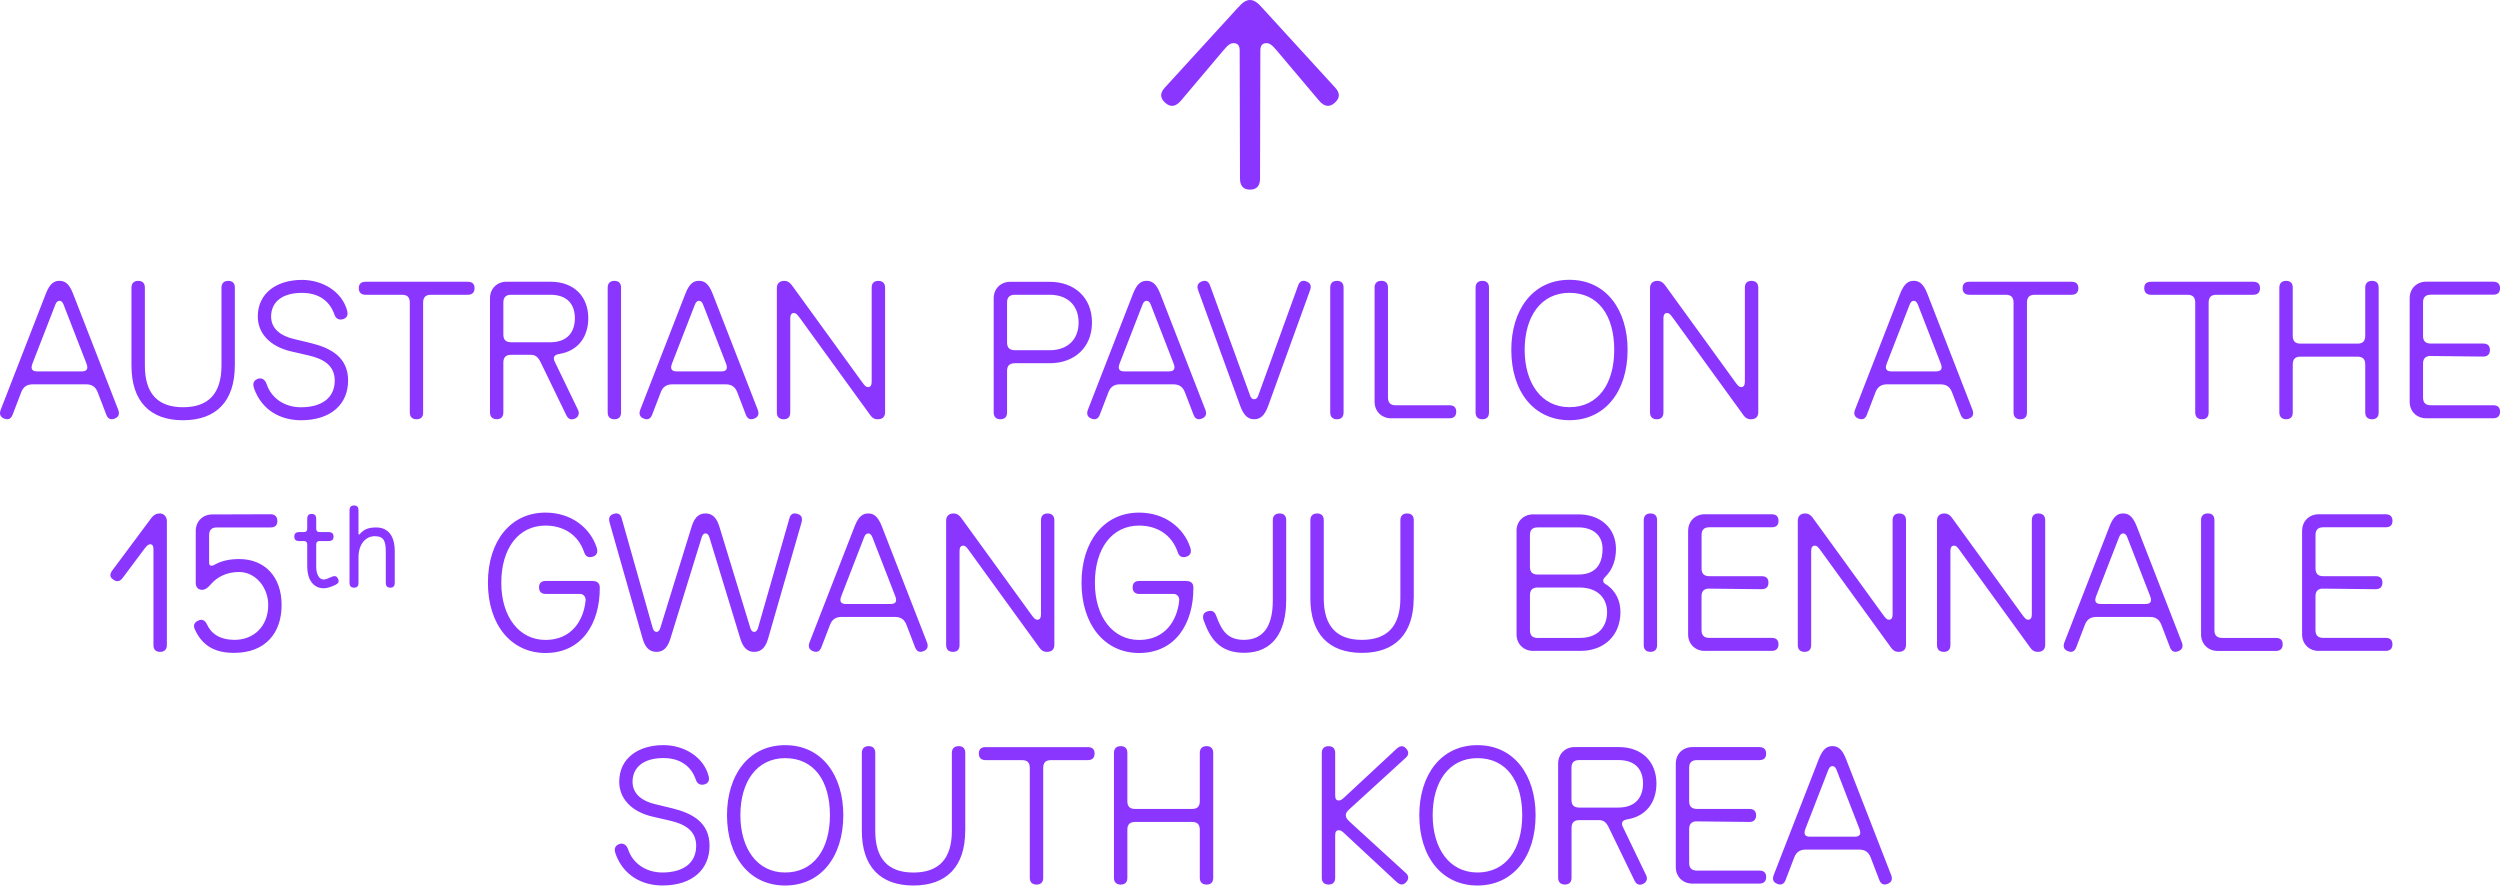 <?xml version="1.0" encoding="UTF-8" standalone="no"?>
<svg
   id="Ebene_1"
   data-name="Ebene 1"
   viewBox="0 0 643.192 227.82"
   version="1.1"
   sodipodi:docname="text-sm.svg"
   width="643.192"
   height="227.82"
   inkscape:version="1.3.2 (091e20ef0f, 2023-11-25)"
   xmlns:inkscape="http://www.inkscape.org/namespaces/inkscape"
   xmlns:sodipodi="http://sodipodi.sourceforge.net/DTD/sodipodi-0.dtd"
   xmlns="http://www.w3.org/2000/svg"
   xmlns:svg="http://www.w3.org/2000/svg">
  <sodipodi:namedview
     id="namedview7"
     pagecolor="#ffffff"
     bordercolor="#000000"
     borderopacity="0.25"
     inkscape:showpageshadow="2"
     inkscape:pageopacity="0.0"
     inkscape:pagecheckerboard="0"
     inkscape:deskcolor="#d1d1d1"
     inkscape:zoom="0.70932203"
     inkscape:cx="321.43369"
     inkscape:cy="-278.43489"
     inkscape:window-width="1920"
     inkscape:window-height="1043"
     inkscape:window-x="0"
     inkscape:window-y="0"
     inkscape:window-maximized="1"
     inkscape:current-layer="Ebene_1" />
  <defs
     id="defs1">
    <style
       id="style1">
      .cls-1 {
        clip-path: url(#clippath);
      }

      .cls-2 {
        stroke: #8b36ff;
        stroke-miterlimit: 6.21;
        stroke-width: .42px;
      }

      .cls-2, .cls-3 {
        fill: none;
      }

      .cls-3, .cls-4 {
        stroke-width: 0px;
      }

      .cls-4 {
        fill: #8b36ff;
      }
    </style>
    <clipPath
       id="clippath">
      <rect
         class="cls-3"
         x="88.49"
         y="868.82"
         width="643.2"
         height="227.82"
         id="rect1" />
    </clipPath>
  </defs>
  <g
     class="cls-1"
     clip-path="url(#clippath)"
     id="g7"
     transform="translate(-88.498,-868.82)">
    <path
       class="cls-4"
       d="m 406.95,870.83 -18.84,20.61 c -1.29,1.45 -1.13,2.74 0.32,3.95 1.37,1.13 2.66,0.8 3.95,-0.73 l 10.87,-12.88 c 1.29,-1.53 1.85,-1.85 2.66,-1.85 0.97,0 1.53,0.56 1.53,1.85 l 0.08,33.01 c 0,1.85 0.89,2.82 2.58,2.82 1.69,0 2.58,-0.97 2.58,-2.82 l 0.08,-33.01 c 0,-1.29 0.56,-1.85 1.53,-1.85 0.81,0 1.37,0.32 2.66,1.85 l 10.87,12.88 c 1.29,1.53 2.58,1.85 3.94,0.73 1.45,-1.21 1.61,-2.5 0.32,-3.95 l -18.84,-20.61 c -1.05,-1.21 -2.01,-2.01 -3.14,-2.01 -1.13,0 -2.09,0.81 -3.14,2.01"
       id="path1" />
    <path
       class="cls-4"
       d="m 559.94,1060.78 c -1.3,0 -2.44,0.6 -3.49,3.29 l -11.62,29.88 c -0.4,1.05 -0.15,1.84 0.85,2.24 1.05,0.45 1.8,0.1 2.2,-0.95 l 2.24,-5.84 c 0.5,-1.25 1.35,-2 2.94,-2 h 13.77 c 1.6,0 2.44,0.75 2.94,2 l 2.24,5.84 c 0.4,1.05 1.15,1.4 2.19,0.95 1,-0.4 1.25,-1.2 0.85,-2.24 l -11.62,-29.88 c -1.05,-2.69 -2.2,-3.29 -3.49,-3.29 m 0,5.14 c 0.5,0 0.8,0.35 1.05,0.95 l 5.88,15.16 c 0.65,1.65 -0.15,2.05 -1.2,2.05 H 554.2 c -1.05,0 -1.85,-0.4 -1.2,-2.05 l 5.89,-15.16 c 0.25,-0.6 0.55,-0.95 1.05,-0.95 m -40.3,-0.65 v 26.64 c 0,2.49 1.85,4.24 4.24,4.24 h 17.26 c 1.15,0 1.75,-0.6 1.75,-1.7 0,-1.1 -0.6,-1.65 -1.75,-1.65 h -16.06 c -1.35,0 -2,-0.65 -2,-1.99 v -8.68 c 0,-1.2 0.5,-1.85 1.6,-1.99 l 13.87,0.15 c 1.15,0 1.75,-0.6 1.75,-1.7 0,-1.1 -0.6,-1.65 -1.75,-1.65 h -13.47 c -1.35,0 -2,-0.65 -2,-1.99 v -8.58 c 0,-1.35 0.65,-1.99 2,-1.99 h 16.06 c 1.15,0 1.75,-0.55 1.75,-1.65 0,-1.1 -0.6,-1.7 -1.75,-1.7 h -17.26 c -2.39,0 -4.24,1.75 -4.24,4.24 m -26.84,9.32 v -8.23 c 0,-1.35 0.65,-1.99 2,-1.99 h 10.12 c 4.59,0 6.29,2.74 6.29,6.03 0,3.29 -1.7,6.19 -6.38,6.19 H 494.8 c -1.35,0 -2,-0.65 -2,-2 m 18.41,21.65 c 1,-0.45 1.2,-1.45 0.8,-2.24 l -6.03,-12.52 c -0.2,-0.4 -0.25,-0.9 -0.05,-1.25 0.2,-0.35 0.75,-0.55 1.45,-0.65 4.69,-0.85 7.28,-4.39 7.28,-9.18 0,-5.49 -3.59,-9.38 -9.73,-9.38 h -11.32 c -2.39,0 -4.24,1.75 -4.24,4.24 v 29.38 c 0,1.15 0.65,1.75 1.75,1.75 1.1,0 1.7,-0.6 1.7,-1.75 v -12.82 c 0,-1.35 0.65,-2 2,-2 h 5.09 c 1.15,0 1.85,0.55 2.54,2 l 6.58,13.57 c 0.4,0.8 1.05,1.35 2.2,0.85 m -42.62,-32.37 c -7.38,0 -11.52,6.18 -11.52,14.66 0,8.48 4.24,14.76 11.52,14.76 7.28,0 11.52,-5.89 11.52,-14.76 0,-8.87 -4.14,-14.66 -11.52,-14.66 m 0,32.77 c -9.08,0 -14.96,-7.28 -14.96,-18.1 0,-10.18 5.44,-18.01 14.96,-18.01 9.52,0 14.96,7.83 14.96,18.01 0,10.82 -5.89,18.1 -14.96,18.1 m -40.05,-34.12 v 32.12 c 0,1.15 0.65,1.75 1.75,1.75 1.1,0 1.7,-0.6 1.7,-1.75 v -10.82 c 0,-1 0.25,-1.4 0.95,-1.4 0.55,0 0.85,0.25 1.89,1.25 l 12.92,12.02 c 0.9,0.8 1.65,0.95 2.39,0.2 0.8,-0.8 0.9,-1.7 0,-2.49 l -13.17,-12.02 c -1.6,-1.5 -2.24,-1.9 -2.24,-2.79 0,-0.95 0.65,-1.3 2.24,-2.79 l 13.17,-12.02 c 0.9,-0.8 0.8,-1.7 0,-2.49 -0.75,-0.75 -1.5,-0.6 -2.39,0.2 l -12.92,12.02 c -1.05,1 -1.35,1.25 -1.89,1.25 -0.7,0 -0.95,-0.4 -0.95,-1.4 v -10.82 c 0,-1.15 -0.6,-1.75 -1.7,-1.75 -1.1,0 -1.75,0.6 -1.75,1.75 m -27.93,32.11 v -32.12 c 0,-1.15 -0.6,-1.75 -1.7,-1.75 -1.1,0 -1.75,0.6 -1.75,1.75 v 12.42 c 0,1.35 -0.65,1.99 -1.99,1.99 h -14.66 c -1.35,0 -1.99,-0.65 -1.99,-1.99 v -12.42 c 0,-1.15 -0.6,-1.75 -1.7,-1.75 -1.1,0 -1.75,0.6 -1.75,1.75 v 32.12 c 0,1.15 0.65,1.75 1.75,1.75 1.1,0 1.7,-0.6 1.7,-1.75 v -12.37 c 0,-1.35 0.65,-1.99 1.99,-1.99 h 14.66 c 1.35,0 1.99,0.65 1.99,1.99 v 12.37 c 0,1.15 0.65,1.75 1.75,1.75 1.1,0 1.7,-0.6 1.7,-1.75 m -43.74,0 v -28.28 c 0,-1.35 0.65,-1.99 1.99,-1.99 h 9.48 c 1.15,0 1.75,-0.6 1.75,-1.7 0,-1.1 -0.6,-1.65 -1.75,-1.65 h -26.29 c -1.15,0 -1.74,0.55 -1.74,1.65 0,1.1 0.6,1.7 1.74,1.7 h 9.38 c 1.35,0 1.99,0.65 1.99,1.99 v 28.28 c 0,1.15 0.65,1.75 1.75,1.75 1.1,0 1.7,-0.6 1.7,-1.75 m -20.05,-12.07 v -20.05 c 0,-1.15 -0.6,-1.75 -1.7,-1.75 -1.1,0 -1.75,0.6 -1.75,1.75 v 20.05 c 0,7.18 -3.34,10.72 -9.88,10.72 -6.54,0 -9.83,-3.54 -9.83,-10.72 v -20.05 c 0,-1.15 -0.6,-1.75 -1.7,-1.75 -1.1,0 -1.75,0.6 -1.75,1.75 v 20.05 c 0,9.18 4.74,14.06 13.27,14.06 8.53,0 13.32,-4.89 13.32,-14.06 m -46.32,-18.71 c -7.38,0 -11.52,6.18 -11.52,14.66 0,8.48 4.24,14.76 11.52,14.76 7.28,0 11.52,-5.89 11.52,-14.76 0,-8.87 -4.14,-14.66 -11.52,-14.66 m 0,32.77 c -9.08,0 -14.96,-7.28 -14.96,-18.1 0,-10.18 5.44,-18.01 14.96,-18.01 9.52,0 14.96,7.83 14.96,18.01 0,10.82 -5.89,18.1 -14.96,18.1 m -20.65,-26.04 c 1.05,-0.35 1.2,-1.25 0.95,-2.15 -1.3,-4.94 -6.33,-7.93 -11.62,-7.93 -6.43,0 -11.37,3.34 -11.37,9.43 0,4.14 2.94,7.68 8.63,8.98 l 4.54,1.05 c 3.39,0.8 6.63,2.34 6.63,6.43 0,4.69 -3.64,6.88 -8.68,6.88 -4.24,0 -7.63,-2.34 -8.83,-5.93 -0.45,-1.35 -1.4,-1.75 -2.39,-1.35 -1.3,0.55 -1.15,1.65 -0.8,2.59 2.04,5.49 6.78,8.03 12.02,8.03 7.83,0 12.12,-4.24 12.12,-10.22 0,-5.98 -4.44,-8.38 -9.58,-9.63 l -4.54,-1.1 c -3.14,-0.75 -5.69,-2.54 -5.69,-5.74 0,-3.59 2.69,-6.09 7.93,-6.09 4.34,0 7.18,2.09 8.38,5.64 0.35,1.05 1.25,1.45 2.29,1.1"
       id="path2" />
    <path
       class="cls-4"
       d="m 680.77,1005.41 v 26.63 c 0,2.49 1.84,4.24 4.24,4.24 h 17.26 c 1.15,0 1.75,-0.6 1.75,-1.7 0,-1.1 -0.6,-1.65 -1.75,-1.65 h -16.06 c -1.35,0 -1.99,-0.65 -1.99,-2 v -8.68 c 0,-1.2 0.5,-1.85 1.6,-1.99 l 13.87,0.15 c 1.15,0 1.75,-0.6 1.75,-1.7 0,-1.1 -0.6,-1.65 -1.75,-1.65 h -13.47 c -1.35,0 -1.99,-0.65 -1.99,-2 v -8.58 c 0,-1.35 0.65,-2 1.99,-2 h 16.06 c 1.15,0 1.75,-0.55 1.75,-1.65 0,-1.1 -0.6,-1.7 -1.75,-1.7 h -17.26 c -2.39,0 -4.24,1.75 -4.24,4.24 m -26,-2.7 v 29.38 c 0,2.49 1.85,4.24 4.24,4.24 h 15.01 c 1.15,0 1.75,-0.6 1.75,-1.7 0,-1.1 -0.6,-1.65 -1.75,-1.65 h -13.82 c -1.35,0 -1.99,-0.65 -1.99,-2 v -28.28 c 0,-1.15 -0.6,-1.75 -1.7,-1.75 -1.1,0 -1.75,0.6 -1.75,1.75 m -20.04,-1.74 c -1.3,0 -2.44,0.6 -3.49,3.29 l -11.62,29.88 c -0.4,1.05 -0.15,1.85 0.85,2.24 1.05,0.45 1.8,0.1 2.19,-0.95 l 2.24,-5.84 c 0.5,-1.25 1.35,-2 2.94,-2 h 13.77 c 1.6,0 2.44,0.75 2.94,2 l 2.24,5.84 c 0.4,1.05 1.15,1.4 2.2,0.95 1,-0.4 1.25,-1.2 0.85,-2.24 l -11.62,-29.88 c -1.05,-2.69 -2.2,-3.29 -3.49,-3.29 m 0,5.14 c 0.5,0 0.8,0.35 1.05,0.95 l 5.89,15.16 c 0.65,1.65 -0.15,2.04 -1.2,2.04 H 629 c -1.05,0 -1.85,-0.4 -1.2,-2.04 l 5.89,-15.16 c 0.25,-0.6 0.55,-0.95 1.05,-0.95 m -41.91,4.54 8.78,12.12 8.68,11.97 c 0.8,1.15 1.25,1.84 2.49,1.84 1.4,0 1.9,-0.8 1.9,-1.84 v -32.02 c 0,-1.15 -0.65,-1.75 -1.74,-1.75 -1.09,0 -1.7,0.6 -1.7,1.75 v 24.19 c 0,0.85 -0.25,1.4 -0.95,1.4 -0.5,0 -0.8,-0.3 -1.6,-1.4 l -8.78,-12.12 -8.68,-11.97 c -0.8,-1.15 -1.35,-1.85 -2.49,-1.85 -1.3,0 -1.9,0.8 -1.9,1.85 v 32.02 c 0,1.15 0.65,1.74 1.75,1.74 1.1,0 1.7,-0.6 1.7,-1.74 v -24.19 c 0,-0.85 0.25,-1.4 0.95,-1.4 0.5,0 0.8,0.3 1.6,1.4 m -35.82,0 8.78,12.12 8.68,11.97 c 0.8,1.15 1.25,1.84 2.49,1.84 1.4,0 1.9,-0.8 1.9,-1.84 v -32.02 c 0,-1.15 -0.65,-1.75 -1.75,-1.75 -1.1,0 -1.7,0.6 -1.7,1.75 v 24.19 c 0,0.85 -0.25,1.4 -0.95,1.4 -0.5,0 -0.8,-0.3 -1.6,-1.4 l -8.78,-12.12 -8.68,-11.97 c -0.8,-1.15 -1.35,-1.85 -2.49,-1.85 -1.3,0 -1.89,0.8 -1.89,1.85 v 32.02 c 0,1.15 0.65,1.74 1.74,1.74 1.09,0 1.7,-0.6 1.7,-1.74 v -24.19 c 0,-0.85 0.25,-1.4 0.95,-1.4 0.5,0 0.8,0.3 1.6,1.4 m -34.21,-5.19 v 26.63 c 0,2.49 1.85,4.24 4.24,4.24 h 17.26 c 1.15,0 1.75,-0.6 1.75,-1.7 0,-1.1 -0.6,-1.65 -1.75,-1.65 h -16.06 c -1.35,0 -1.99,-0.65 -1.99,-2 v -8.68 c 0,-1.2 0.5,-1.85 1.6,-1.99 l 13.87,0.15 c 1.15,0 1.75,-0.6 1.75,-1.7 0,-1.1 -0.6,-1.65 -1.75,-1.65 h -13.47 c -1.35,0 -1.99,-0.65 -1.99,-2 v -8.58 c 0,-1.35 0.65,-2 1.99,-2 h 16.06 c 1.15,0 1.75,-0.55 1.75,-1.65 0,-1.1 -0.6,-1.7 -1.75,-1.7 h -17.26 c -2.39,0 -4.24,1.75 -4.24,4.24 m -7.99,29.42 v -32.12 c 0,-1.15 -0.6,-1.75 -1.7,-1.75 -1.1,0 -1.74,0.6 -1.74,1.75 v 32.12 c 0,1.15 0.65,1.74 1.74,1.74 1.09,0 1.7,-0.6 1.7,-1.74 m -32.72,-20.15 v -8.13 c 0,-1.35 0.65,-2 1.99,-2 h 10.52 c 3.44,0 6.18,1.79 6.18,5.54 0,2.59 -0.8,6.58 -6.18,6.58 H 484.1 c -1.35,0 -1.99,-0.65 -1.99,-1.99 m -3.44,-9.23 v 26.63 c 0,2.49 1.85,4.24 4.24,4.24 h 12.22 c 6.08,0 10.27,-3.99 10.27,-9.98 0,-2.79 -1.1,-5.49 -3.79,-7.18 -0.4,-0.25 -0.65,-0.45 -0.65,-0.9 0,-0.35 0.2,-0.65 0.6,-1.05 1.95,-1.95 2.69,-4.54 2.69,-7.13 0,-5.34 -3.99,-8.88 -9.63,-8.88 H 482.9 c -2.39,0 -4.24,1.75 -4.24,4.24 m 16.47,27.55 h -11.02 c -1.35,0 -1.99,-0.65 -1.99,-2 v -8.98 c 0,-1.35 0.65,-2 1.99,-2 h 10.67 c 4.94,0 7.18,2.89 7.18,6.33 0,4.24 -2.84,6.63 -6.83,6.63 m -42.9,-10.21 v -20.05 c 0,-1.15 -0.6,-1.75 -1.7,-1.75 -1.1,0 -1.75,0.6 -1.75,1.75 v 20.05 c 0,7.18 -3.34,10.72 -9.88,10.72 -6.54,0 -9.83,-3.54 -9.83,-10.72 v -20.05 c 0,-1.15 -0.6,-1.75 -1.7,-1.75 -1.1,0 -1.75,0.6 -1.75,1.75 v 20.05 c 0,9.18 4.74,14.07 13.27,14.07 8.53,0 13.32,-4.89 13.32,-14.07 m -32.8,0.6 v -20.65 c 0,-1.15 -0.6,-1.75 -1.7,-1.75 -1.1,0 -1.75,0.6 -1.75,1.75 v 20.65 c 0,5.69 -1.8,10.07 -7.38,10.12 -4.34,0 -5.79,-2.44 -7.18,-6.19 -0.4,-1.1 -1.05,-1.5 -2.24,-1.15 -1,0.3 -1.4,1.1 -1,2.29 1.6,4.49 3.94,8.38 10.42,8.38 7.43,0 10.82,-5.39 10.82,-13.47 m -25.63,-5.02 h -12.12 c -1.15,0 -1.75,0.55 -1.75,1.65 0,1.1 0.6,1.7 1.75,1.7 h 8.83 c 0.85,0 1.5,0.75 1.4,1.75 -0.55,5.14 -3.64,10.08 -10.32,10.08 -6.68,0 -11.37,-5.84 -11.37,-14.71 0,-8.87 4.44,-14.71 11.37,-14.71 4.29,0 8.33,2.04 9.98,6.93 0.35,1.1 1.2,1.45 2.39,1 1,-0.4 1.15,-1.35 0.75,-2.44 -1.7,-4.94 -6.48,-8.83 -13.12,-8.83 -8.98,0 -14.81,7.33 -14.81,18.06 0,10.73 5.93,18.06 14.81,18.06 9.38,0 14.02,-7.63 13.97,-16.81 0,-1.1 -0.6,-1.7 -1.75,-1.7 m -55.87,-7.71 8.78,12.12 8.68,11.97 c 0.8,1.15 1.25,1.84 2.49,1.84 1.4,0 1.9,-0.8 1.9,-1.84 v -32.02 c 0,-1.15 -0.65,-1.75 -1.74,-1.75 -1.09,0 -1.7,0.6 -1.7,1.75 v 24.19 c 0,0.85 -0.25,1.4 -0.95,1.4 -0.5,0 -0.8,-0.3 -1.6,-1.4 l -8.78,-12.12 -8.68,-11.97 c -0.8,-1.15 -1.35,-1.85 -2.49,-1.85 -1.3,0 -1.9,0.8 -1.9,1.85 v 32.02 c 0,1.15 0.65,1.74 1.75,1.74 1.1,0 1.7,-0.6 1.7,-1.74 v -24.19 c 0,-0.85 0.25,-1.4 0.95,-1.4 0.5,0 0.8,0.3 1.6,1.4 m -26.04,-9.68 c -1.3,0 -2.44,0.6 -3.49,3.29 l -11.62,29.88 c -0.4,1.05 -0.15,1.85 0.85,2.24 1.05,0.45 1.79,0.1 2.19,-0.95 l 2.24,-5.84 c 0.5,-1.25 1.35,-2 2.94,-2 h 13.77 c 1.6,0 2.44,0.75 2.94,2 l 2.24,5.84 c 0.4,1.05 1.15,1.4 2.2,0.95 1,-0.4 1.25,-1.2 0.85,-2.24 l -11.62,-29.88 c -1.05,-2.69 -2.19,-3.29 -3.49,-3.29 m 0,5.14 c 0.5,0 0.8,0.35 1.05,0.95 l 5.89,15.16 c 0.65,1.65 -0.15,2.04 -1.2,2.04 h -11.47 c -1.05,0 -1.85,-0.4 -1.2,-2.04 l 5.88,-15.16 c 0.25,-0.6 0.55,-0.95 1.05,-0.95 m -54.47,25.34 c -0.45,0 -0.8,-0.35 -1,-1.05 l -7.98,-28.23 c -0.3,-1.1 -1.05,-1.45 -2.15,-1.05 -1,0.3 -1.25,1.1 -0.95,2.19 l 8.53,29.98 c 0.8,2.74 2.24,3.29 3.54,3.29 1.3,0 2.69,-0.55 3.54,-3.29 l 8.08,-26.14 c 0.2,-0.7 0.55,-1.05 1,-1.05 0.45,0 0.8,0.35 1,1.05 l 7.98,26.14 c 0.85,2.74 2.25,3.29 3.54,3.29 1.29,0 2.74,-0.55 3.54,-3.29 l 8.63,-29.98 c 0.3,-1.1 0.05,-1.9 -0.95,-2.19 -1.1,-0.4 -1.85,-0.05 -2.15,1.05 l -8.08,28.23 c -0.2,0.7 -0.55,1.05 -1,1.05 -0.45,0 -0.8,-0.35 -1,-1.05 l -7.98,-26.14 c -0.85,-2.74 -2.25,-3.29 -3.54,-3.29 -1.29,0 -2.69,0.55 -3.54,3.29 l -8.08,26.14 c -0.2,0.7 -0.55,1.05 -1,1.05 m -16.34,-13.12 h -12.12 c -1.15,0 -1.75,0.55 -1.75,1.65 0,1.1 0.6,1.7 1.75,1.7 h 8.83 c 0.85,0 1.5,0.75 1.4,1.75 -0.55,5.14 -3.64,10.08 -10.32,10.08 -6.68,0 -11.37,-5.84 -11.37,-14.71 0,-8.87 4.44,-14.71 11.37,-14.71 4.29,0 8.33,2.04 9.98,6.93 0.35,1.1 1.2,1.45 2.39,1 1,-0.4 1.15,-1.35 0.75,-2.44 -1.7,-4.94 -6.48,-8.83 -13.12,-8.83 -8.98,0 -14.81,7.33 -14.81,18.06 0,10.73 5.94,18.06 14.81,18.06 9.38,0 14.02,-7.63 13.97,-16.81 0,-1.1 -0.6,-1.7 -1.75,-1.7"
       id="path3" />
    <path
       class="cls-4"
       d="m 178.63,1018.81 v -18.73 c 0,-0.67 0.32,-1.02 0.96,-1.02 0.64,0 0.93,0.35 0.93,1.02 v 5.96 c 0,0.35 0.12,0.52 0.35,0.52 0.17,0 0.26,-0.09 0.49,-0.35 0.9,-1.02 2.04,-1.48 3.9,-1.48 2.91,0 4.59,1.98 4.59,5.93 v 8.14 c 0,0.67 -0.29,1.02 -0.93,1.02 -0.64,0 -0.96,-0.35 -0.96,-1.02 v -8.11 c 0,-2.76 -0.58,-4.13 -3.08,-4.13 -2.21,0 -4.36,1.89 -4.36,5.67 v 6.57 c 0,0.67 -0.29,1.02 -0.93,1.02 -0.64,0 -0.96,-0.35 -0.96,-1.02 m -13.2,-10.99 h 1.16 c 0.78,0 1.16,0.38 1.16,1.16 v 5.61 c 0,3.14 1.43,5.38 4.04,5.38 0.87,0 1.92,-0.38 2.94,-0.87 0.64,-0.32 0.84,-0.64 0.58,-1.19 -0.23,-0.61 -0.64,-0.79 -1.22,-0.55 -0.9,0.38 -1.69,0.78 -2.3,0.78 -1.43,0 -2.15,-1.6 -2.15,-3.55 v -5.61 c 0,-0.79 0.38,-1.16 1.16,-1.16 h 2.3 c 0.67,0 1.02,-0.29 1.02,-0.93 0,-0.64 -0.35,-0.96 -1.02,-0.96 h -2.3 c -0.79,0 -1.16,-0.38 -1.16,-1.16 v -2.5 c 0,-0.67 -0.32,-1.02 -0.96,-1.02 -0.64,0 -0.93,0.35 -0.93,1.02 v 2.5 c 0,0.79 -0.38,1.16 -1.16,1.16 h -1.16 c -0.67,0 -1.02,0.32 -1.02,0.96 0,0.64 0.35,0.93 1.02,0.93"
       id="path4" />
    <path
       class="cls-2"
       d="m 178.63,1018.81 v -18.73 c 0,-0.67 0.32,-1.02 0.96,-1.02 0.64,0 0.93,0.35 0.93,1.02 v 5.96 c 0,0.35 0.12,0.52 0.35,0.52 0.17,0 0.26,-0.09 0.49,-0.35 0.9,-1.02 2.04,-1.48 3.9,-1.48 2.91,0 4.59,1.98 4.59,5.93 v 8.14 c 0,0.67 -0.29,1.02 -0.93,1.02 -0.64,0 -0.96,-0.35 -0.96,-1.02 v -8.11 c 0,-2.76 -0.58,-4.13 -3.08,-4.13 -2.21,0 -4.36,1.89 -4.36,5.67 v 6.57 c 0,0.67 -0.29,1.02 -0.93,1.02 -0.64,0 -0.96,-0.35 -0.96,-1.02 z m -13.2,-11 h 1.16 c 0.78,0 1.16,0.38 1.16,1.16 v 5.61 c 0,3.14 1.43,5.38 4.04,5.38 0.87,0 1.92,-0.38 2.94,-0.87 0.64,-0.32 0.84,-0.64 0.58,-1.19 -0.23,-0.61 -0.64,-0.79 -1.22,-0.55 -0.9,0.38 -1.69,0.78 -2.3,0.78 -1.43,0 -2.15,-1.6 -2.15,-3.55 v -5.61 c 0,-0.79 0.38,-1.16 1.16,-1.16 h 2.3 c 0.67,0 1.02,-0.29 1.02,-0.93 0,-0.64 -0.35,-0.96 -1.02,-0.96 h -2.3 c -0.79,0 -1.16,-0.38 -1.16,-1.16 v -2.5 c 0,-0.67 -0.32,-1.02 -0.96,-1.02 -0.64,0 -0.93,0.35 -0.93,1.02 v 2.5 c 0,0.79 -0.38,1.16 -1.16,1.16 h -1.16 c -0.67,0 -1.02,0.32 -1.02,0.96 0,0.64 0.35,0.93 1.02,0.93 z"
       id="path5" />
    <path
       class="cls-4"
       d="m 141.69,1029.36 c -0.5,-1 -1.25,-1.35 -2.24,-0.85 -1,0.45 -1.3,1.25 -0.8,2.29 1.99,4.34 5.34,5.99 10.08,5.99 7.93,0 12.22,-4.99 12.22,-12.32 0,-7.33 -4.39,-11.82 -10.92,-11.82 -2.74,0 -4.74,0.6 -6.03,1.3 -0.55,0.3 -0.7,0.4 -1.05,0.4 -0.45,0 -0.65,-0.15 -0.65,-0.8 v -7.03 c 0,-1.35 0.65,-2 1.99,-2 h 13.82 c 1.15,0 1.75,-0.55 1.75,-1.65 0,-1.1 -0.6,-1.75 -1.75,-1.75 l -15.01,0.05 c -2.39,0 -4.24,1.75 -4.24,4.24 v 13.42 c 0,1.15 0.75,1.74 1.6,1.74 1,0 1.69,-0.75 2.49,-1.65 1.4,-1.55 3.74,-2.94 7.08,-2.94 4.19,0 7.48,3.94 7.48,8.48 0,5.54 -3.79,9.03 -8.78,8.98 -3.69,-0.05 -5.94,-1.6 -7.03,-4.09 m -15.07,-26.18 -9.28,12.47 c -0.65,0.9 -0.65,1.7 0.3,2.29 0.8,0.65 1.7,0.55 2.39,-0.4 l 5.59,-7.48 c 0.65,-0.85 1,-1.2 1.5,-1.2 0.6,0 0.85,0.4 0.85,1.35 v 24.59 c 0,1.15 0.6,1.74 1.7,1.74 1.1,0 1.75,-0.6 1.75,-1.74 v -31.92 c 0,-1.15 -0.8,-1.95 -1.8,-1.95 -1.45,0 -1.95,0.8 -2.99,2.25"
       id="path6" />
    <path
       class="cls-4"
       d="m 708.45,945.56 v 26.63 c 0,2.49 1.84,4.24 4.24,4.24 h 17.26 c 1.15,0 1.75,-0.6 1.75,-1.7 0,-1.1 -0.6,-1.65 -1.75,-1.65 h -16.06 c -1.35,0 -2,-0.65 -2,-2 v -8.68 c 0,-1.2 0.5,-1.84 1.6,-1.99 l 13.87,0.15 c 1.15,0 1.74,-0.6 1.74,-1.7 0,-1.1 -0.6,-1.65 -1.74,-1.65 h -13.47 c -1.35,0 -2,-0.65 -2,-1.99 v -8.58 c 0,-1.35 0.65,-2 2,-2 h 16.06 c 1.15,0 1.75,-0.55 1.75,-1.65 0,-1.1 -0.6,-1.7 -1.75,-1.7 h -17.26 c -2.39,0 -4.24,1.75 -4.24,4.24 m -7.98,29.41 v -32.12 c 0,-1.15 -0.6,-1.74 -1.7,-1.74 -1.1,0 -1.75,0.6 -1.75,1.74 v 12.42 c 0,1.35 -0.65,1.99 -2,1.99 h -14.66 c -1.35,0 -1.99,-0.65 -1.99,-1.99 v -12.42 c 0,-1.15 -0.6,-1.74 -1.7,-1.74 -1.1,0 -1.75,0.6 -1.75,1.74 v 32.12 c 0,1.15 0.65,1.75 1.75,1.75 1.1,0 1.7,-0.6 1.7,-1.75 v -12.37 c 0,-1.35 0.65,-1.99 1.99,-1.99 h 14.66 c 1.35,0 2,0.65 2,1.99 v 12.37 c 0,1.15 0.65,1.75 1.75,1.75 1.1,0 1.7,-0.6 1.7,-1.75 m -43.74,0 v -28.28 c 0,-1.35 0.65,-2 1.99,-2 h 9.48 c 1.15,0 1.75,-0.6 1.75,-1.7 0,-1.1 -0.6,-1.65 -1.75,-1.65 h -26.29 c -1.15,0 -1.75,0.55 -1.75,1.65 0,1.1 0.6,1.7 1.75,1.7 h 9.38 c 1.35,0 1.99,0.65 1.99,2 v 28.28 c 0,1.15 0.65,1.75 1.75,1.75 1.1,0 1.7,-0.6 1.7,-1.75 m -46.74,0 v -28.28 c 0,-1.35 0.65,-2 1.99,-2 h 9.48 c 1.15,0 1.75,-0.6 1.75,-1.7 0,-1.1 -0.6,-1.65 -1.75,-1.65 h -26.29 c -1.15,0 -1.74,0.55 -1.74,1.65 0,1.1 0.6,1.7 1.74,1.7 h 9.38 c 1.35,0 1.99,0.65 1.99,2 v 28.28 c 0,1.15 0.65,1.75 1.75,1.75 1.1,0 1.7,-0.6 1.7,-1.75 m -29.13,-33.87 c -1.3,0 -2.44,0.6 -3.49,3.29 l -11.62,29.88 c -0.4,1.05 -0.15,1.85 0.85,2.25 1.05,0.45 1.8,0.1 2.2,-0.95 l 2.24,-5.84 c 0.5,-1.25 1.35,-2 2.94,-2 h 13.77 c 1.6,0 2.44,0.75 2.94,2 l 2.24,5.84 c 0.4,1.05 1.15,1.4 2.19,0.95 1,-0.4 1.25,-1.2 0.85,-2.25 l -11.62,-29.88 c -1.05,-2.69 -2.2,-3.29 -3.49,-3.29 m 0,5.14 c 0.5,0 0.8,0.35 1.05,0.95 l 5.89,15.16 c 0.65,1.65 -0.15,2.05 -1.2,2.05 h -11.47 c -1.05,0 -1.85,-0.4 -1.2,-2.05 l 5.89,-15.16 c 0.25,-0.6 0.55,-0.95 1.05,-0.95 m -61.86,4.54 8.78,12.12 8.68,11.97 c 0.8,1.15 1.25,1.85 2.49,1.85 1.4,0 1.9,-0.8 1.9,-1.85 v -32.02 c 0,-1.15 -0.65,-1.74 -1.75,-1.74 -1.1,0 -1.7,0.6 -1.7,1.74 v 24.19 c 0,0.85 -0.25,1.4 -0.95,1.4 -0.5,0 -0.8,-0.3 -1.6,-1.4 l -8.78,-12.12 -8.68,-11.97 c -0.8,-1.15 -1.35,-1.84 -2.49,-1.84 -1.3,0 -1.9,0.8 -1.9,1.84 v 32.02 c 0,1.15 0.65,1.75 1.75,1.75 1.1,0 1.7,-0.6 1.7,-1.75 v -24.19 c 0,-0.85 0.25,-1.4 0.95,-1.4 0.5,0 0.8,0.3 1.6,1.4 m -26.73,-6.59 c -7.38,0 -11.52,6.18 -11.52,14.66 0,8.48 4.24,14.76 11.52,14.76 7.28,0 11.52,-5.89 11.52,-14.76 0,-8.87 -4.14,-14.66 -11.52,-14.66 m 0,32.77 c -9.08,0 -14.96,-7.28 -14.96,-18.11 0,-10.18 5.44,-18.01 14.96,-18.01 9.52,0 14.96,7.83 14.96,18.01 0,10.82 -5.89,18.11 -14.96,18.11 m -20.7,-1.99 v -32.12 c 0,-1.15 -0.6,-1.74 -1.7,-1.74 -1.1,0 -1.75,0.6 -1.75,1.74 v 32.12 c 0,1.15 0.65,1.75 1.75,1.75 1.1,0 1.7,-0.6 1.7,-1.75 m -29.43,-32.12 v 29.38 c 0,2.49 1.85,4.24 4.24,4.24 h 15.01 c 1.15,0 1.75,-0.6 1.75,-1.7 0,-1.1 -0.6,-1.65 -1.75,-1.65 h -13.82 c -1.35,0 -1.99,-0.65 -1.99,-2 v -28.28 c 0,-1.15 -0.6,-1.74 -1.7,-1.74 -1.1,0 -1.75,0.6 -1.75,1.74 m -7.97,32.13 v -32.12 c 0,-1.15 -0.6,-1.74 -1.7,-1.74 -1.1,0 -1.74,0.6 -1.74,1.74 v 32.12 c 0,1.15 0.65,1.75 1.74,1.75 1.09,0 1.7,-0.6 1.7,-1.75 m -22.99,1.74 c 1.3,0 2.54,-0.6 3.54,-3.29 l 10.82,-29.88 c 0.4,-1.05 0.15,-1.85 -0.85,-2.25 -1.05,-0.45 -1.8,-0.1 -2.19,0.95 l -10.28,28.38 c -0.2,0.6 -0.55,0.95 -1.05,0.95 -0.5,0 -0.85,-0.35 -1.05,-0.95 L 399.8,942.21 c -0.4,-1.05 -1.15,-1.4 -2.19,-0.95 -1,0.4 -1.25,1.2 -0.85,2.25 l 10.87,29.88 c 1,2.69 2.24,3.29 3.54,3.29 M 383.5,941.07 c -1.3,0 -2.44,0.6 -3.49,3.29 l -11.62,29.88 c -0.4,1.05 -0.15,1.85 0.85,2.25 1.05,0.45 1.8,0.1 2.2,-0.95 l 2.24,-5.84 c 0.5,-1.25 1.35,-2 2.94,-2 h 13.77 c 1.6,0 2.44,0.75 2.94,2 l 2.24,5.84 c 0.4,1.05 1.15,1.4 2.19,0.95 1,-0.4 1.25,-1.2 0.85,-2.25 l -11.62,-29.88 c -1.05,-2.69 -2.2,-3.29 -3.49,-3.29 m 0,5.14 c 0.5,0 0.8,0.35 1.05,0.95 l 5.88,15.16 c 0.65,1.65 -0.15,2.05 -1.2,2.05 h -11.47 c -1.05,0 -1.85,-0.4 -1.2,-2.05 l 5.89,-15.16 c 0.25,-0.6 0.55,-0.95 1.05,-0.95 m -35.91,10.72 v -10.27 c 0,-1.35 0.65,-2 2,-2 h 8.98 c 4.64,0 7.43,2.79 7.43,7.13 0,4.34 -2.79,7.13 -7.43,7.13 h -8.98 c -1.35,0 -2,-0.65 -2,-1.99 m -1.7,19.75 c 1.1,0 1.7,-0.6 1.7,-1.75 v -10.67 c 0,-1.35 0.65,-1.99 2,-1.99 h 8.98 c 6.28,0 10.87,-3.99 10.87,-10.48 0,-6.49 -4.59,-10.47 -10.87,-10.47 h -10.18 c -2.39,0 -4.24,1.75 -4.24,4.24 v 29.38 c 0,1.15 0.65,1.75 1.75,1.75 m -51.53,-25.94 8.78,12.12 8.68,11.97 c 0.8,1.15 1.25,1.85 2.49,1.85 1.4,0 1.89,-0.8 1.89,-1.85 v -32.02 c 0,-1.15 -0.65,-1.74 -1.75,-1.74 -1.1,0 -1.7,0.6 -1.7,1.74 v 24.19 c 0,0.85 -0.25,1.4 -0.95,1.4 -0.5,0 -0.8,-0.3 -1.6,-1.4 l -8.78,-12.12 -8.68,-11.97 c -0.8,-1.15 -1.35,-1.84 -2.49,-1.84 -1.3,0 -1.9,0.8 -1.9,1.84 v 32.02 c 0,1.15 0.65,1.75 1.75,1.75 1.1,0 1.7,-0.6 1.7,-1.75 v -24.19 c 0,-0.85 0.25,-1.4 0.95,-1.4 0.5,0 0.8,0.3 1.6,1.4 m -26.03,-9.68 c -1.3,0 -2.44,0.6 -3.49,3.29 l -11.62,29.88 c -0.4,1.05 -0.15,1.85 0.85,2.25 1.05,0.45 1.8,0.1 2.2,-0.95 l 2.24,-5.84 c 0.5,-1.25 1.35,-2 2.94,-2 h 13.77 c 1.6,0 2.44,0.75 2.94,2 l 2.24,5.84 c 0.4,1.05 1.15,1.4 2.2,0.95 1,-0.4 1.25,-1.2 0.85,-2.25 l -11.62,-29.88 c -1.05,-2.69 -2.2,-3.29 -3.49,-3.29 m -0.01,5.14 c 0.5,0 0.8,0.35 1.05,0.95 l 5.89,15.16 c 0.65,1.65 -0.15,2.05 -1.2,2.05 H 262.6 c -1.05,0 -1.85,-0.4 -1.2,-2.05 l 5.89,-15.16 c 0.25,-0.6 0.55,-0.95 1.05,-0.95 m -20.06,28.73 v -32.12 c 0,-1.15 -0.6,-1.74 -1.7,-1.74 -1.1,0 -1.74,0.6 -1.74,1.74 v 32.12 c 0,1.15 0.65,1.75 1.74,1.75 1.09,0 1.7,-0.6 1.7,-1.75 M 218,954.89 v -8.23 c 0,-1.35 0.65,-2 2,-2 h 10.12 c 4.59,0 6.28,2.74 6.28,6.04 0,3.3 -1.69,6.18 -6.38,6.18 H 220 c -1.35,0 -2,-0.65 -2,-1.99 m 18.41,21.64 c 1,-0.45 1.2,-1.45 0.8,-2.25 l -6.04,-12.52 c -0.2,-0.4 -0.25,-0.9 -0.05,-1.25 0.2,-0.35 0.75,-0.55 1.45,-0.65 4.69,-0.85 7.28,-4.39 7.28,-9.18 0,-5.49 -3.59,-9.38 -9.73,-9.38 H 218.8 c -2.39,0 -4.24,1.75 -4.24,4.24 v 29.38 c 0,1.15 0.65,1.75 1.75,1.75 1.1,0 1.69,-0.6 1.69,-1.75 V 962.1 c 0,-1.35 0.65,-1.99 2,-1.99 h 5.09 c 1.15,0 1.85,0.55 2.54,1.99 l 6.58,13.57 c 0.4,0.8 1.05,1.35 2.19,0.85 m -39.04,-1.58 v -28.28 c 0,-1.35 0.65,-2 2,-2 h 9.48 c 1.15,0 1.75,-0.6 1.75,-1.7 0,-1.1 -0.6,-1.65 -1.75,-1.65 h -26.28 c -1.15,0 -1.75,0.55 -1.75,1.65 0,1.1 0.6,1.7 1.75,1.7 h 9.38 c 1.35,0 1.99,0.65 1.99,2 v 28.28 c 0,1.15 0.65,1.75 1.75,1.75 1.1,0 1.69,-0.6 1.69,-1.75 M 176.86,950.9 c 1.05,-0.35 1.2,-1.25 0.95,-2.14 -1.3,-4.94 -6.33,-7.93 -11.62,-7.93 -6.43,0 -11.37,3.34 -11.37,9.43 0,4.14 2.94,7.68 8.63,8.98 l 4.54,1.05 c 3.39,0.8 6.63,2.34 6.63,6.43 0,4.69 -3.64,6.88 -8.68,6.88 -4.24,0 -7.63,-2.34 -8.83,-5.93 -0.45,-1.35 -1.4,-1.75 -2.39,-1.35 -1.3,0.55 -1.15,1.65 -0.8,2.59 2.04,5.49 6.78,8.03 12.02,8.03 7.83,0 12.12,-4.24 12.12,-10.22 0,-5.98 -4.44,-8.38 -9.58,-9.63 l -4.54,-1.1 c -3.14,-0.75 -5.69,-2.54 -5.69,-5.74 0,-3.59 2.69,-6.08 7.93,-6.08 4.34,0 7.18,2.1 8.38,5.64 0.35,1.05 1.25,1.45 2.29,1.1 m -27.93,11.96 v -20.05 c 0,-1.15 -0.6,-1.74 -1.69,-1.74 -1.09,0 -1.75,0.6 -1.75,1.74 v 20.05 c 0,7.18 -3.34,10.72 -9.88,10.72 -6.54,0 -9.83,-3.54 -9.83,-10.72 v -20.05 c 0,-1.15 -0.6,-1.74 -1.7,-1.74 -1.1,0 -1.75,0.6 -1.75,1.74 v 20.05 c 0,9.18 4.74,14.07 13.27,14.07 8.53,0 13.32,-4.89 13.32,-14.07 m -45.12,-21.8 c -1.3,0 -2.44,0.6 -3.49,3.29 l -11.62,29.88 c -0.4,1.05 -0.15,1.85 0.85,2.25 1.05,0.45 1.8,0.1 2.2,-0.95 l 2.24,-5.84 c 0.5,-1.25 1.35,-2 2.94,-2 h 13.77 c 1.6,0 2.44,0.75 2.94,2 l 2.24,5.84 c 0.4,1.05 1.15,1.4 2.2,0.95 1,-0.4 1.25,-1.2 0.85,-2.25 l -11.62,-29.88 c -1.05,-2.69 -2.19,-3.29 -3.49,-3.29 m -0.01,5.14 c 0.5,0 0.8,0.35 1.05,0.95 l 5.89,15.16 c 0.65,1.65 -0.15,2.05 -1.2,2.05 H 98.06 c -1.05,0 -1.84,-0.4 -1.2,-2.05 l 5.89,-15.16 c 0.25,-0.6 0.55,-0.95 1.05,-0.95"
       id="path7" />
  </g>
</svg>
